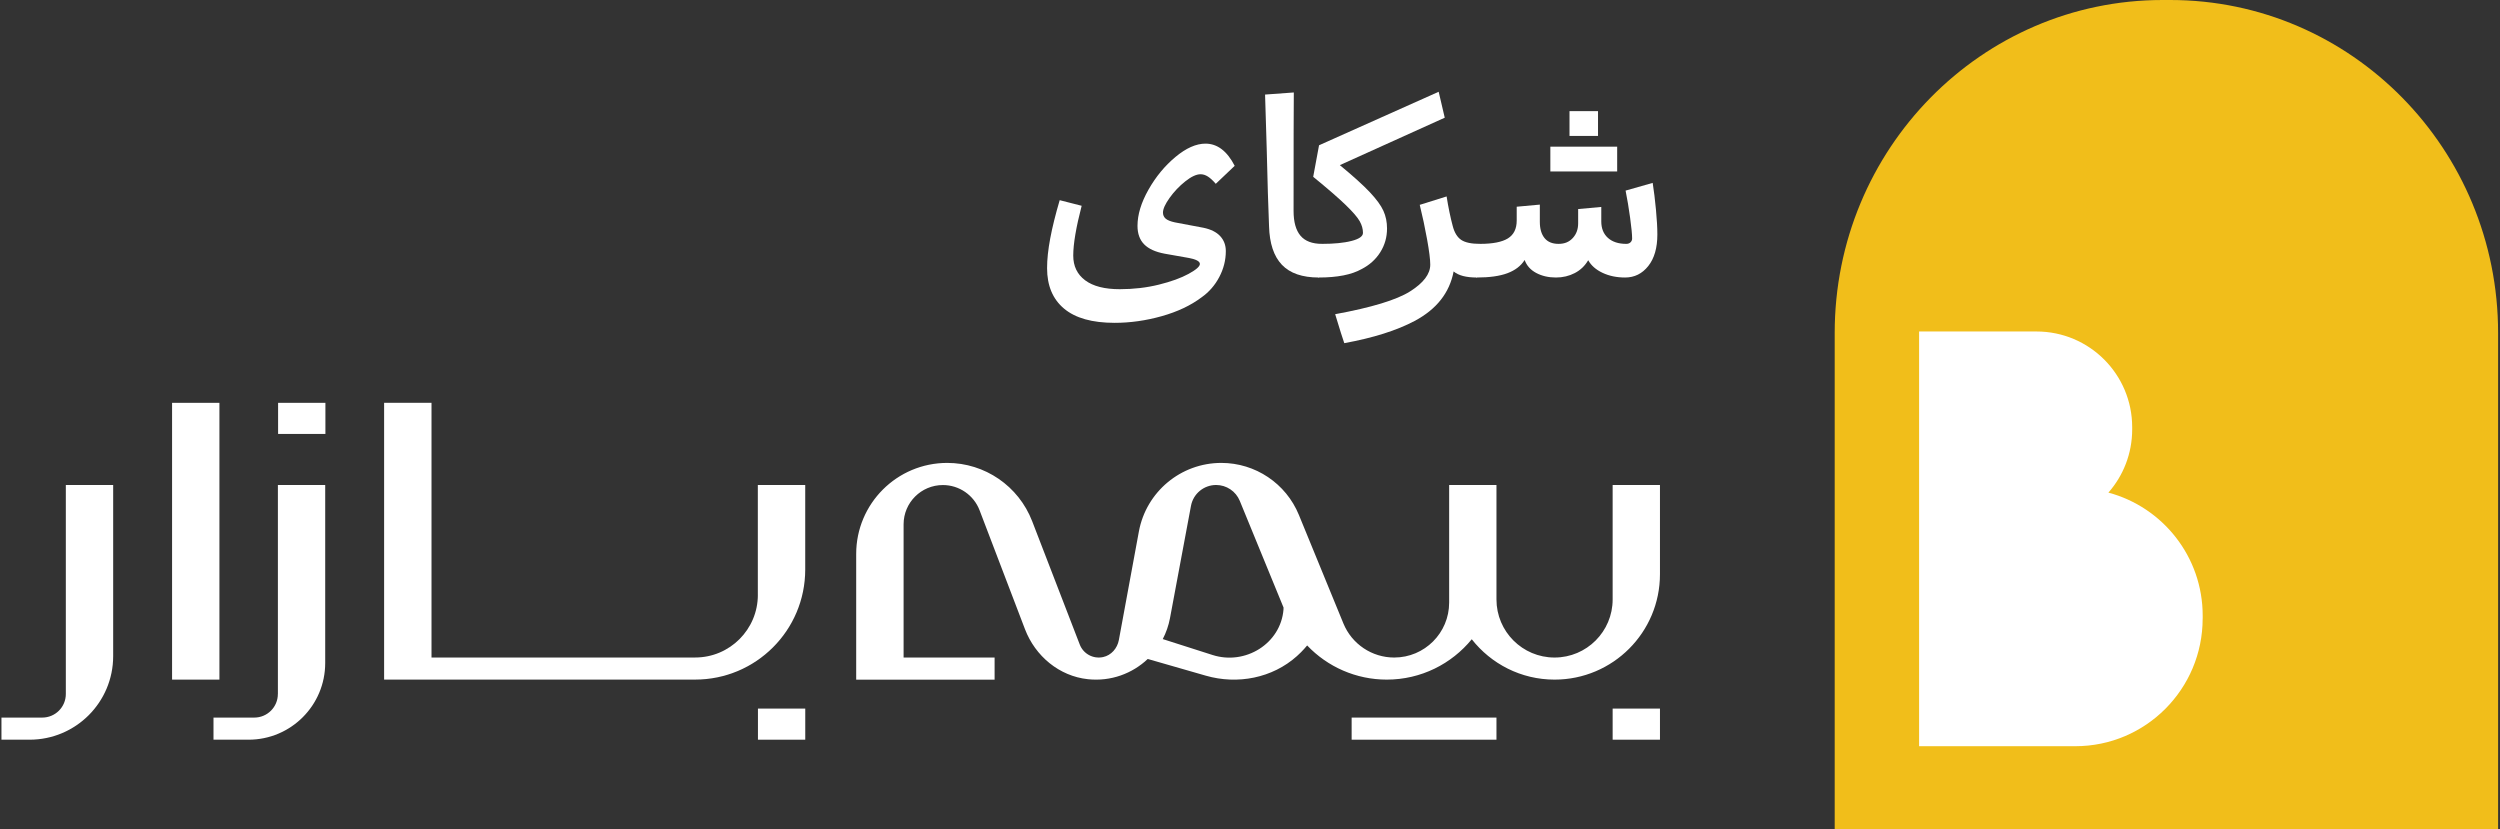 <svg width="856" height="284" viewBox="0 0 856 284" fill="none" xmlns="http://www.w3.org/2000/svg">
<rect x="0" y="0" width="856" height="284" fill="#333333" stroke="none"/>
<g clip-path="url(#clip0_2455_24094)">
<path d="M743.07 0H740.49C678.45 0 628.2 51.04 628.2 114V283.93H855.35V114C855.35 51.04 805.12 0 743.07 0Z" fill="#F1BE1A"/>
<path d="M754.19 211.79C754.19 235.89 734.7 255.5 710.61 255.5H657.1V113.5H697.29C715.4 113.5 730.06 128.17 730.06 146.27V147.03C730.06 155.33 726.99 162.9 721.92 168.67C740.51 173.65 754.2 190.61 754.2 210.79V211.79H754.19Z" fill="white"/>
<path d="M413.6 60.46C412.77 59.93 411.93 59.66 411.08 59.66C409.64 59.66 407.89 60.47 405.84 62.1C403.79 63.73 402 65.61 400.48 67.74C398.96 69.87 398.2 71.55 398.2 72.78C398.2 73.63 398.51 74.33 399.12 74.86C399.73 75.39 400.79 75.82 402.28 76.14L412.04 77.98C414.6 78.51 416.52 79.47 417.8 80.86C419.08 82.25 419.72 83.95 419.72 85.98C419.72 89.07 418.97 92.03 417.48 94.86C415.99 97.69 413.96 100.01 411.4 101.82C407.72 104.59 403.17 106.74 397.76 108.26C392.35 109.78 386.97 110.54 381.64 110.54C373.96 110.54 368.19 108.91 364.32 105.66C360.45 102.41 358.52 97.79 358.52 91.82C358.52 85.85 359.96 78.35 362.84 68.54L370.36 70.46C368.44 77.87 367.48 83.55 367.48 87.5C367.48 91.13 368.84 93.95 371.56 95.98C374.28 98.01 378.23 99.02 383.4 99.02C388.15 99.02 392.61 98.5 396.8 97.46C400.99 96.42 404.37 95.19 406.96 93.78C409.55 92.37 410.84 91.23 410.84 90.38C410.84 89.47 409.53 88.78 406.92 88.3L398.76 86.86C395.61 86.27 393.28 85.21 391.76 83.66C390.24 82.11 389.48 80.01 389.48 77.34C389.48 73.5 390.73 69.37 393.24 64.94C395.75 60.51 398.83 56.78 402.48 53.74C406.13 50.7 409.56 49.18 412.76 49.18C416.81 49.18 420.15 51.71 422.76 56.78L416.28 62.94C415.32 61.82 414.43 60.99 413.6 60.46Z" fill="white"/>
<path d="M438.92 90.66C436.15 87.75 434.68 83.34 434.52 77.42C434.25 71.13 433.99 62.27 433.72 50.86L433.16 32.38L443 31.66C442.95 36.46 442.92 49.98 442.92 72.22C442.92 76.01 443.71 78.83 445.28 80.7C446.85 82.57 449.32 83.5 452.68 83.5L451.56 95.02C445.91 95.02 441.69 93.57 438.92 90.66Z" fill="white"/>
<path d="M469 65.78C471.29 68.21 472.85 70.34 473.68 72.18C474.51 74.02 474.92 76.03 474.92 78.22C474.92 81.21 474.15 83.93 472.6 86.38C471.05 88.83 468.92 90.75 466.2 92.14C462.79 94.06 457.91 95.02 451.56 95.02C451.29 95.02 451.08 94.66 450.92 93.94C450.76 93.22 450.68 92.25 450.68 91.02C450.68 88.62 450.89 86.77 451.32 85.46C451.75 84.15 452.2 83.5 452.68 83.5C456.79 83.5 460.15 83.17 462.76 82.5C465.37 81.83 466.68 80.91 466.68 79.74C466.68 78.41 466.31 77.07 465.56 75.74C464.81 74.41 463.21 72.55 460.76 70.18C458.31 67.81 454.6 64.59 449.64 60.54L451.64 49.74L492.6 31.42L494.68 40.3L458.76 56.54C463.29 60.27 466.71 63.35 469 65.78Z" fill="white"/>
<path d="M497.72 92.94C496.33 100.25 491.88 105.9 484.36 109.9C478.23 113.15 470.2 115.69 460.28 117.5C459.75 116.01 458.71 112.7 457.16 107.58C469.64 105.29 478.19 102.69 482.8 99.78C487.41 96.87 489.72 93.82 489.72 90.62C489.72 88.86 489.36 85.98 488.64 81.98C487.92 77.98 487.08 74.03 486.12 70.14L495.32 67.26C495.91 70.99 496.6 74.35 497.4 77.34C497.99 79.63 498.96 81.23 500.32 82.14C501.68 83.05 503.83 83.5 506.76 83.5L505.64 95.02C502.01 95.02 499.37 94.33 497.72 92.94Z" fill="white"/>
<path d="M567 71.78C567.32 75.17 567.48 78.01 567.48 80.3C567.48 84.89 566.44 88.49 564.36 91.1C562.28 93.71 559.64 95.02 556.44 95.02C553.56 95.02 550.99 94.49 548.72 93.42C546.45 92.35 544.81 90.91 543.8 89.1C542.68 91.02 541.15 92.49 539.2 93.5C537.25 94.51 535.11 95.02 532.76 95.02C530.2 95.02 527.95 94.5 526 93.46C524.05 92.42 522.73 90.94 522.04 89.02C520.76 91.05 518.8 92.55 516.16 93.54C513.52 94.53 510.01 95.02 505.64 95.02C505.37 95.02 505.16 94.66 505 93.94C504.84 93.22 504.76 92.25 504.76 91.02C504.76 88.62 504.97 86.77 505.4 85.46C505.83 84.15 506.28 83.5 506.76 83.5C511.13 83.5 514.32 82.87 516.32 81.62C518.32 80.37 519.32 78.33 519.32 75.5V70.78L527.24 70.06V75.98C527.24 78.33 527.77 80.17 528.84 81.5C529.91 82.83 531.51 83.5 533.64 83.5C535.77 83.5 537.29 82.83 538.52 81.5C539.75 80.17 540.36 78.49 540.36 76.46V71.58L548.28 70.86V75.82C548.28 78.22 549.04 80.1 550.56 81.46C552.08 82.82 554.17 83.5 556.84 83.5C557.43 83.5 557.91 83.33 558.28 82.98C558.65 82.63 558.84 82.19 558.84 81.66C558.84 80.27 558.61 77.93 558.16 74.62C557.71 71.31 557.19 68.19 556.6 65.26L565.88 62.62C566.31 65.34 566.68 68.39 567 71.78ZM541.88 50.22H553.72V58.7H530.84V50.22H541.88ZM537.4 46.54V38.06H547.16V46.54H537.4Z" fill="white"/>
<path d="M259.49 203.67C259.49 215.52 249.88 225.13 238.03 225.13H147.75V137.92H131.52V232.69H238.03C258.84 232.69 275.71 215.82 275.71 195.01V166.06H259.48V203.66L259.49 203.67Z" fill="white"/>
<path d="M75.13 137.93H58.92V232.7H75.13V137.93Z" fill="white"/>
<path d="M95.14 237.63C95.14 242.09 91.53 245.7 87.07 245.7H73.1V253.27H85.11C99.6 253.27 111.35 241.52 111.35 227.03V166.07H95.15V237.63H95.14Z" fill="white"/>
<path d="M22.54 237.63C22.54 242.09 18.93 245.7 14.47 245.7H0.5V253.27H10.14C25.94 253.27 38.75 240.46 38.75 224.66V166.07H22.54V237.63Z" fill="white"/>
<path d="M568.37 242.62H552.17V253.27H568.37V242.62Z" fill="white"/>
<path d="M275.72 242.62H259.52V253.27H275.72V242.62Z" fill="white"/>
<path d="M111.42 137.93H95.22V148.58H111.42V137.93Z" fill="white"/>
<path d="M512.39 245.7H462.8V253.27H512.39V245.7Z" fill="white"/>
<path d="M568.36 166.07H552.17V205.25C552.17 216.23 543.27 225.14 532.28 225.14C521.29 225.14 512.39 216.24 512.39 205.25V166.07H496.67H496.19V196.62V206.33C496.19 216.72 487.77 225.14 477.38 225.14C469.75 225.14 462.88 220.53 459.98 213.47L444.74 176.31C440.32 165.53 429.83 158.5 418.18 158.5C404.33 158.5 392.46 168.38 389.95 182L383.1 219.13C382.58 221.96 380.51 224.38 377.7 224.98C374.25 225.72 370.92 223.83 369.71 220.69L353.41 178.45C348.77 166.43 337.21 158.5 324.33 158.5C307.11 158.5 293.16 172.46 293.16 189.67V232.71H340.55V225.14H309.39V179.53C309.39 172.1 315.41 166.08 322.84 166.08C328.42 166.08 333.42 169.52 335.41 174.73L350.95 215.43C354.47 224.65 362.7 231.53 372.52 232.56C380.37 233.39 387.71 230.63 392.99 225.63L412.87 231.35C423.74 234.48 435.66 232.19 444.08 224.64C444.56 224.21 445.02 223.77 445.47 223.32C446.21 222.58 446.9 221.8 447.57 221C454.53 228.33 464.32 232.7 474.82 232.7C486.56 232.7 497.04 227.31 503.93 218.88C510.54 227.29 520.77 232.7 532.29 232.7C552.22 232.7 568.37 216.54 568.37 196.62V166.07H568.36ZM439.47 208.7C438.52 220.41 426.37 227.85 415.18 224.27L398.13 218.82C399.27 216.62 400.12 214.23 400.6 211.68L407.79 173.21C408.56 169.07 412.18 166.06 416.4 166.06C419.95 166.06 423.15 168.21 424.5 171.49L439.49 208.04C439.48 208.26 439.49 208.47 439.46 208.69L439.47 208.7Z" fill="white"/>
</g>
<defs>
<clipPath id="clip0_2455_24094">
<rect width="854.85" height="283.93" fill="white" transform="translate(0.5)"/>
</clipPath>
</defs>
</svg>
